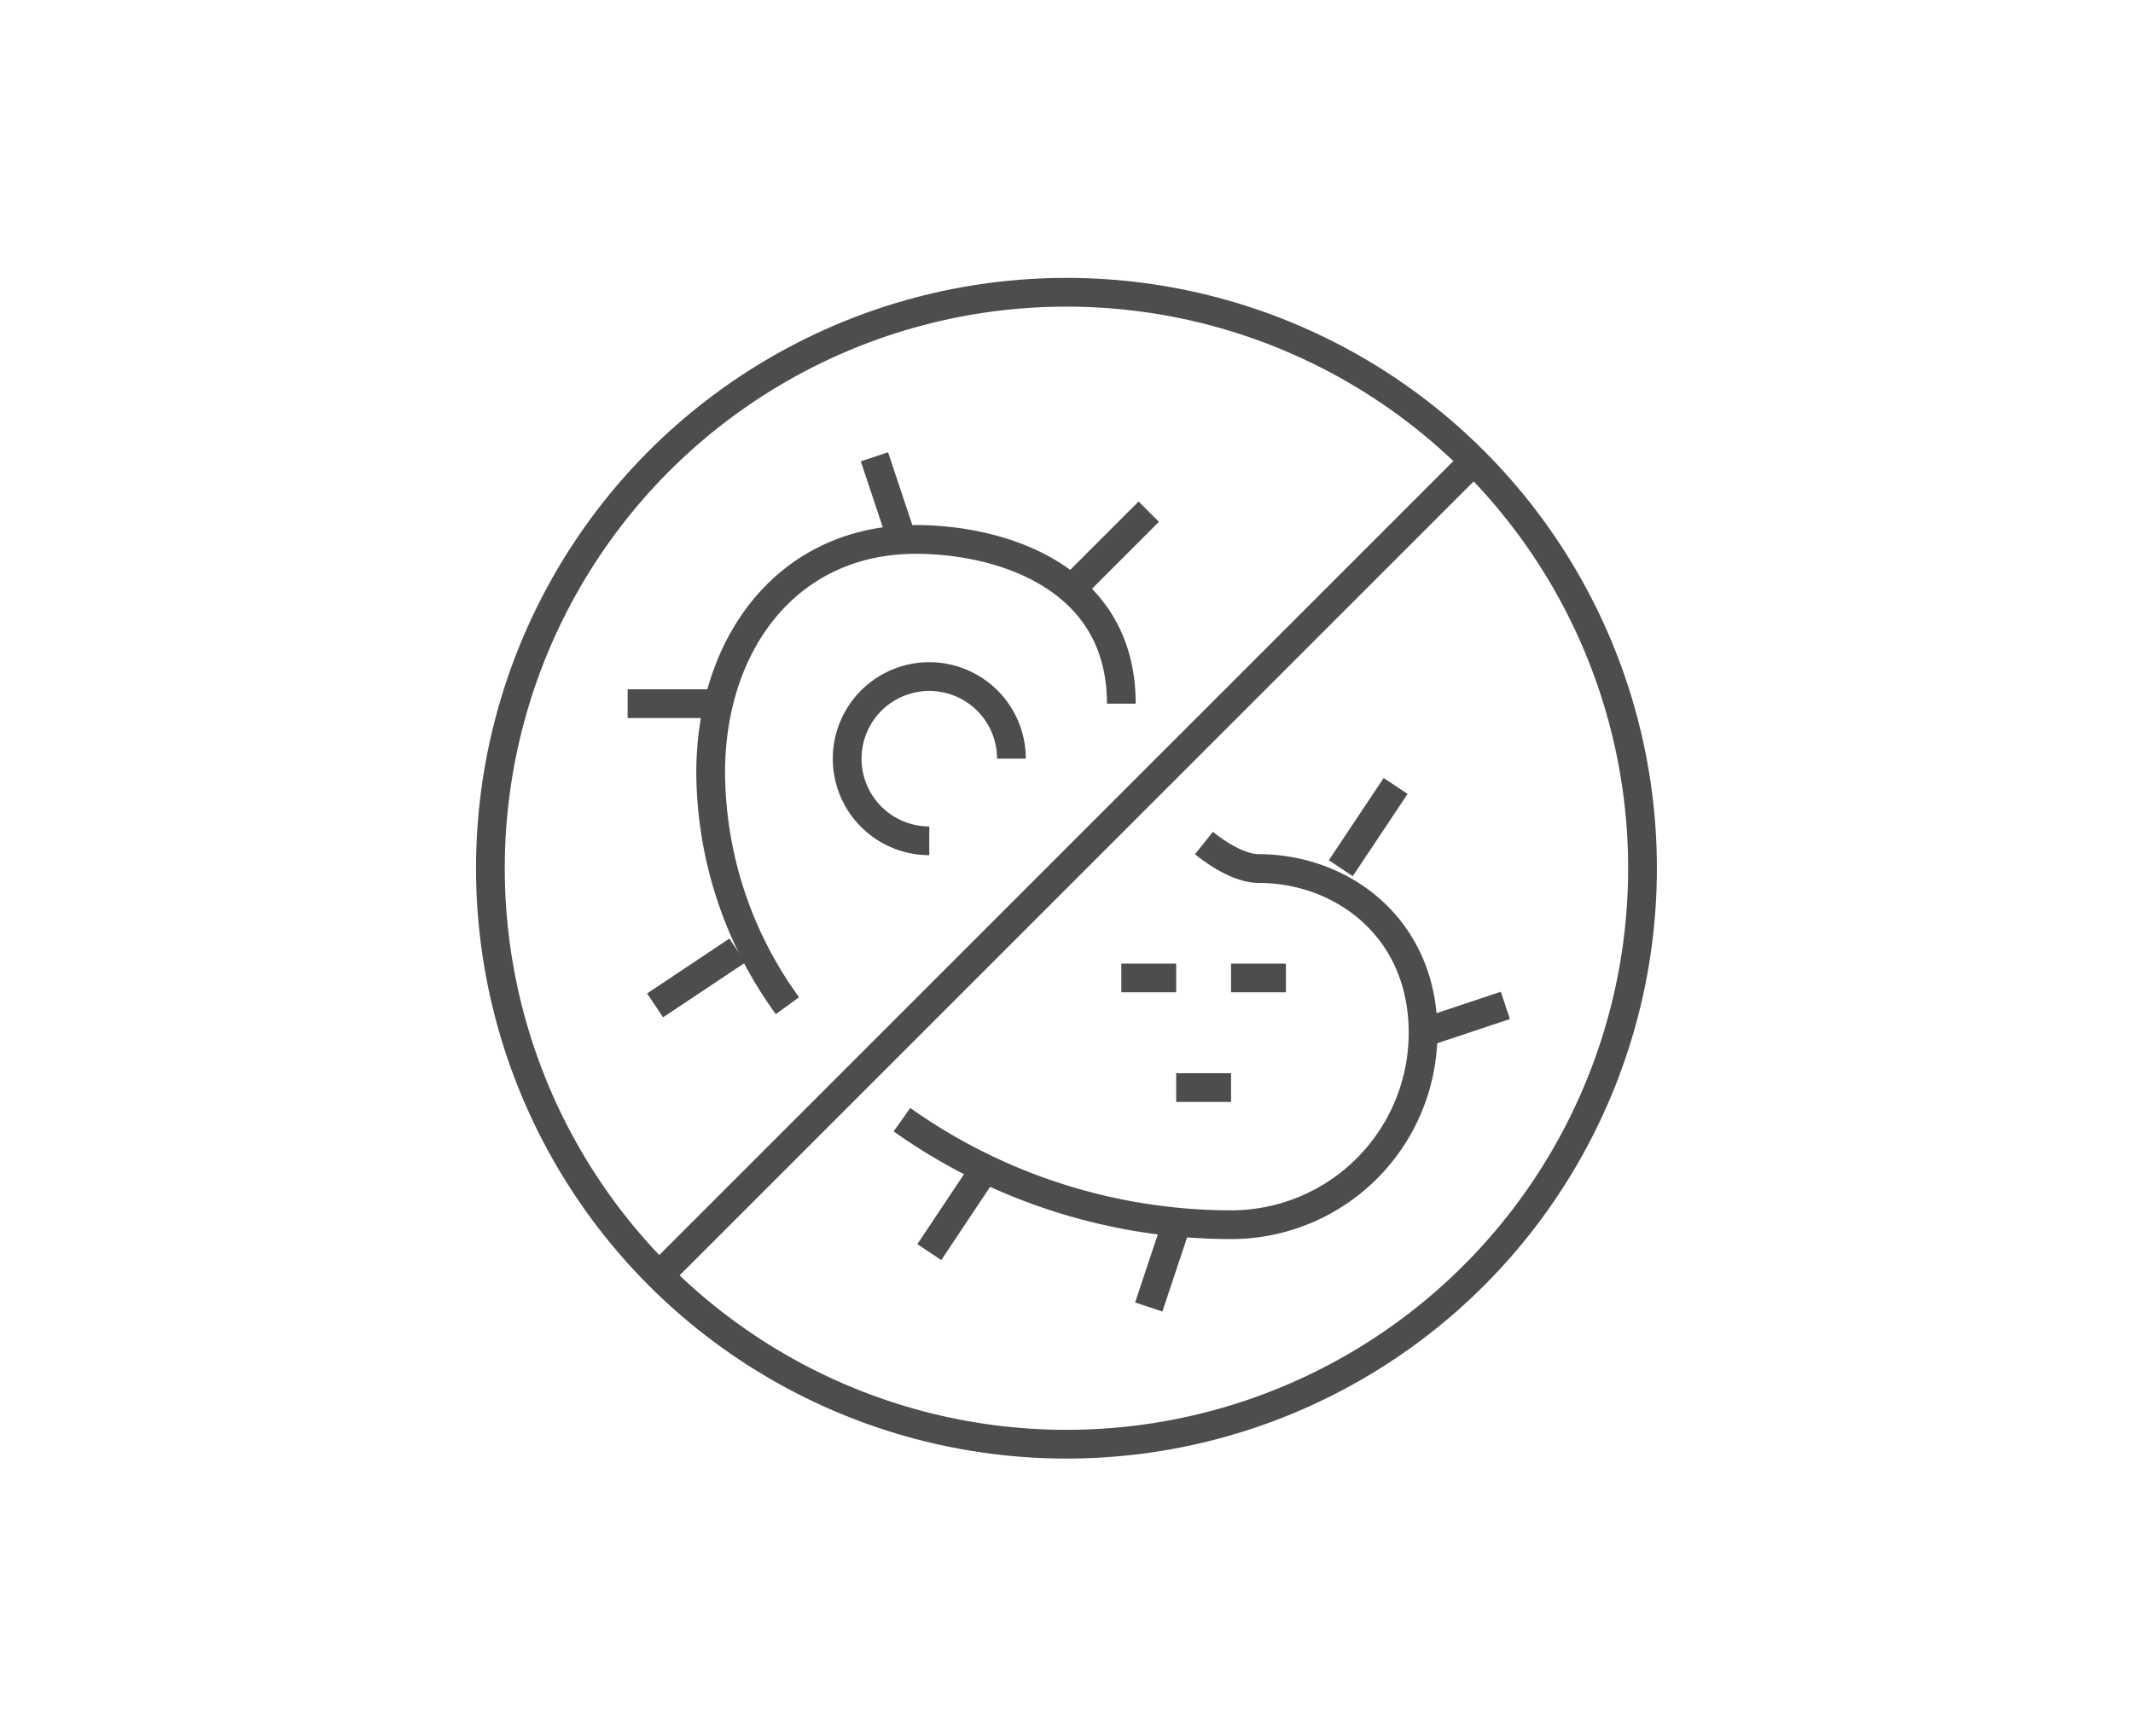 <svg id="圖層_1" data-name="圖層 1" xmlns="http://www.w3.org/2000/svg" viewBox="0 0 259.71 211.45"><defs><style>.cls-1{fill:none;stroke:#4d4d4d;stroke-linejoin:round;stroke-width:3.5px;}</style></defs><circle class="cls-1" cx="129.85" cy="105.73" r="70.14"/><line class="cls-1" x1="179.95" y1="55.63" x2="79.76" y2="155.82"/><path class="cls-1" d="M136.53,85.69c0-15.68-15-20-25-20-15.67,0-25,12.71-25,28.39a48.65,48.65,0,0,0,9.35,28.39"/><path class="cls-1" d="M109.82,136.35a69.34,69.34,0,0,0,40.07,12.79,23.37,23.37,0,0,0,23.38-23.37c0-12.92-10-20-20-20-1.88,0-4.29-1.2-6.68-3.11"/><line class="cls-1" x1="136.53" y1="119.09" x2="143.21" y2="119.09"/><line class="cls-1" x1="143.21" y1="132.44" x2="149.89" y2="132.44"/><line class="cls-1" x1="149.89" y1="119.09" x2="156.57" y2="119.09"/><line class="cls-1" x1="106.47" y1="55.63" x2="109.81" y2="65.65"/><line class="cls-1" x1="139.87" y1="62.31" x2="129.85" y2="72.33"/><line class="cls-1" x1="76.42" y1="85.69" x2="86.44" y2="85.69"/><line class="cls-1" x1="79.76" y1="122.43" x2="89.78" y2="115.75"/><line class="cls-1" x1="113.15" y1="152.48" x2="119.83" y2="142.46"/><line class="cls-1" x1="139.87" y1="159.16" x2="143.21" y2="149.14"/><line class="cls-1" x1="169.93" y1="95.71" x2="163.25" y2="105.73"/><line class="cls-1" x1="183.29" y1="122.43" x2="173.27" y2="125.77"/><path class="cls-1" d="M113.15,102.39a10,10,0,1,1,10-10"/></svg>